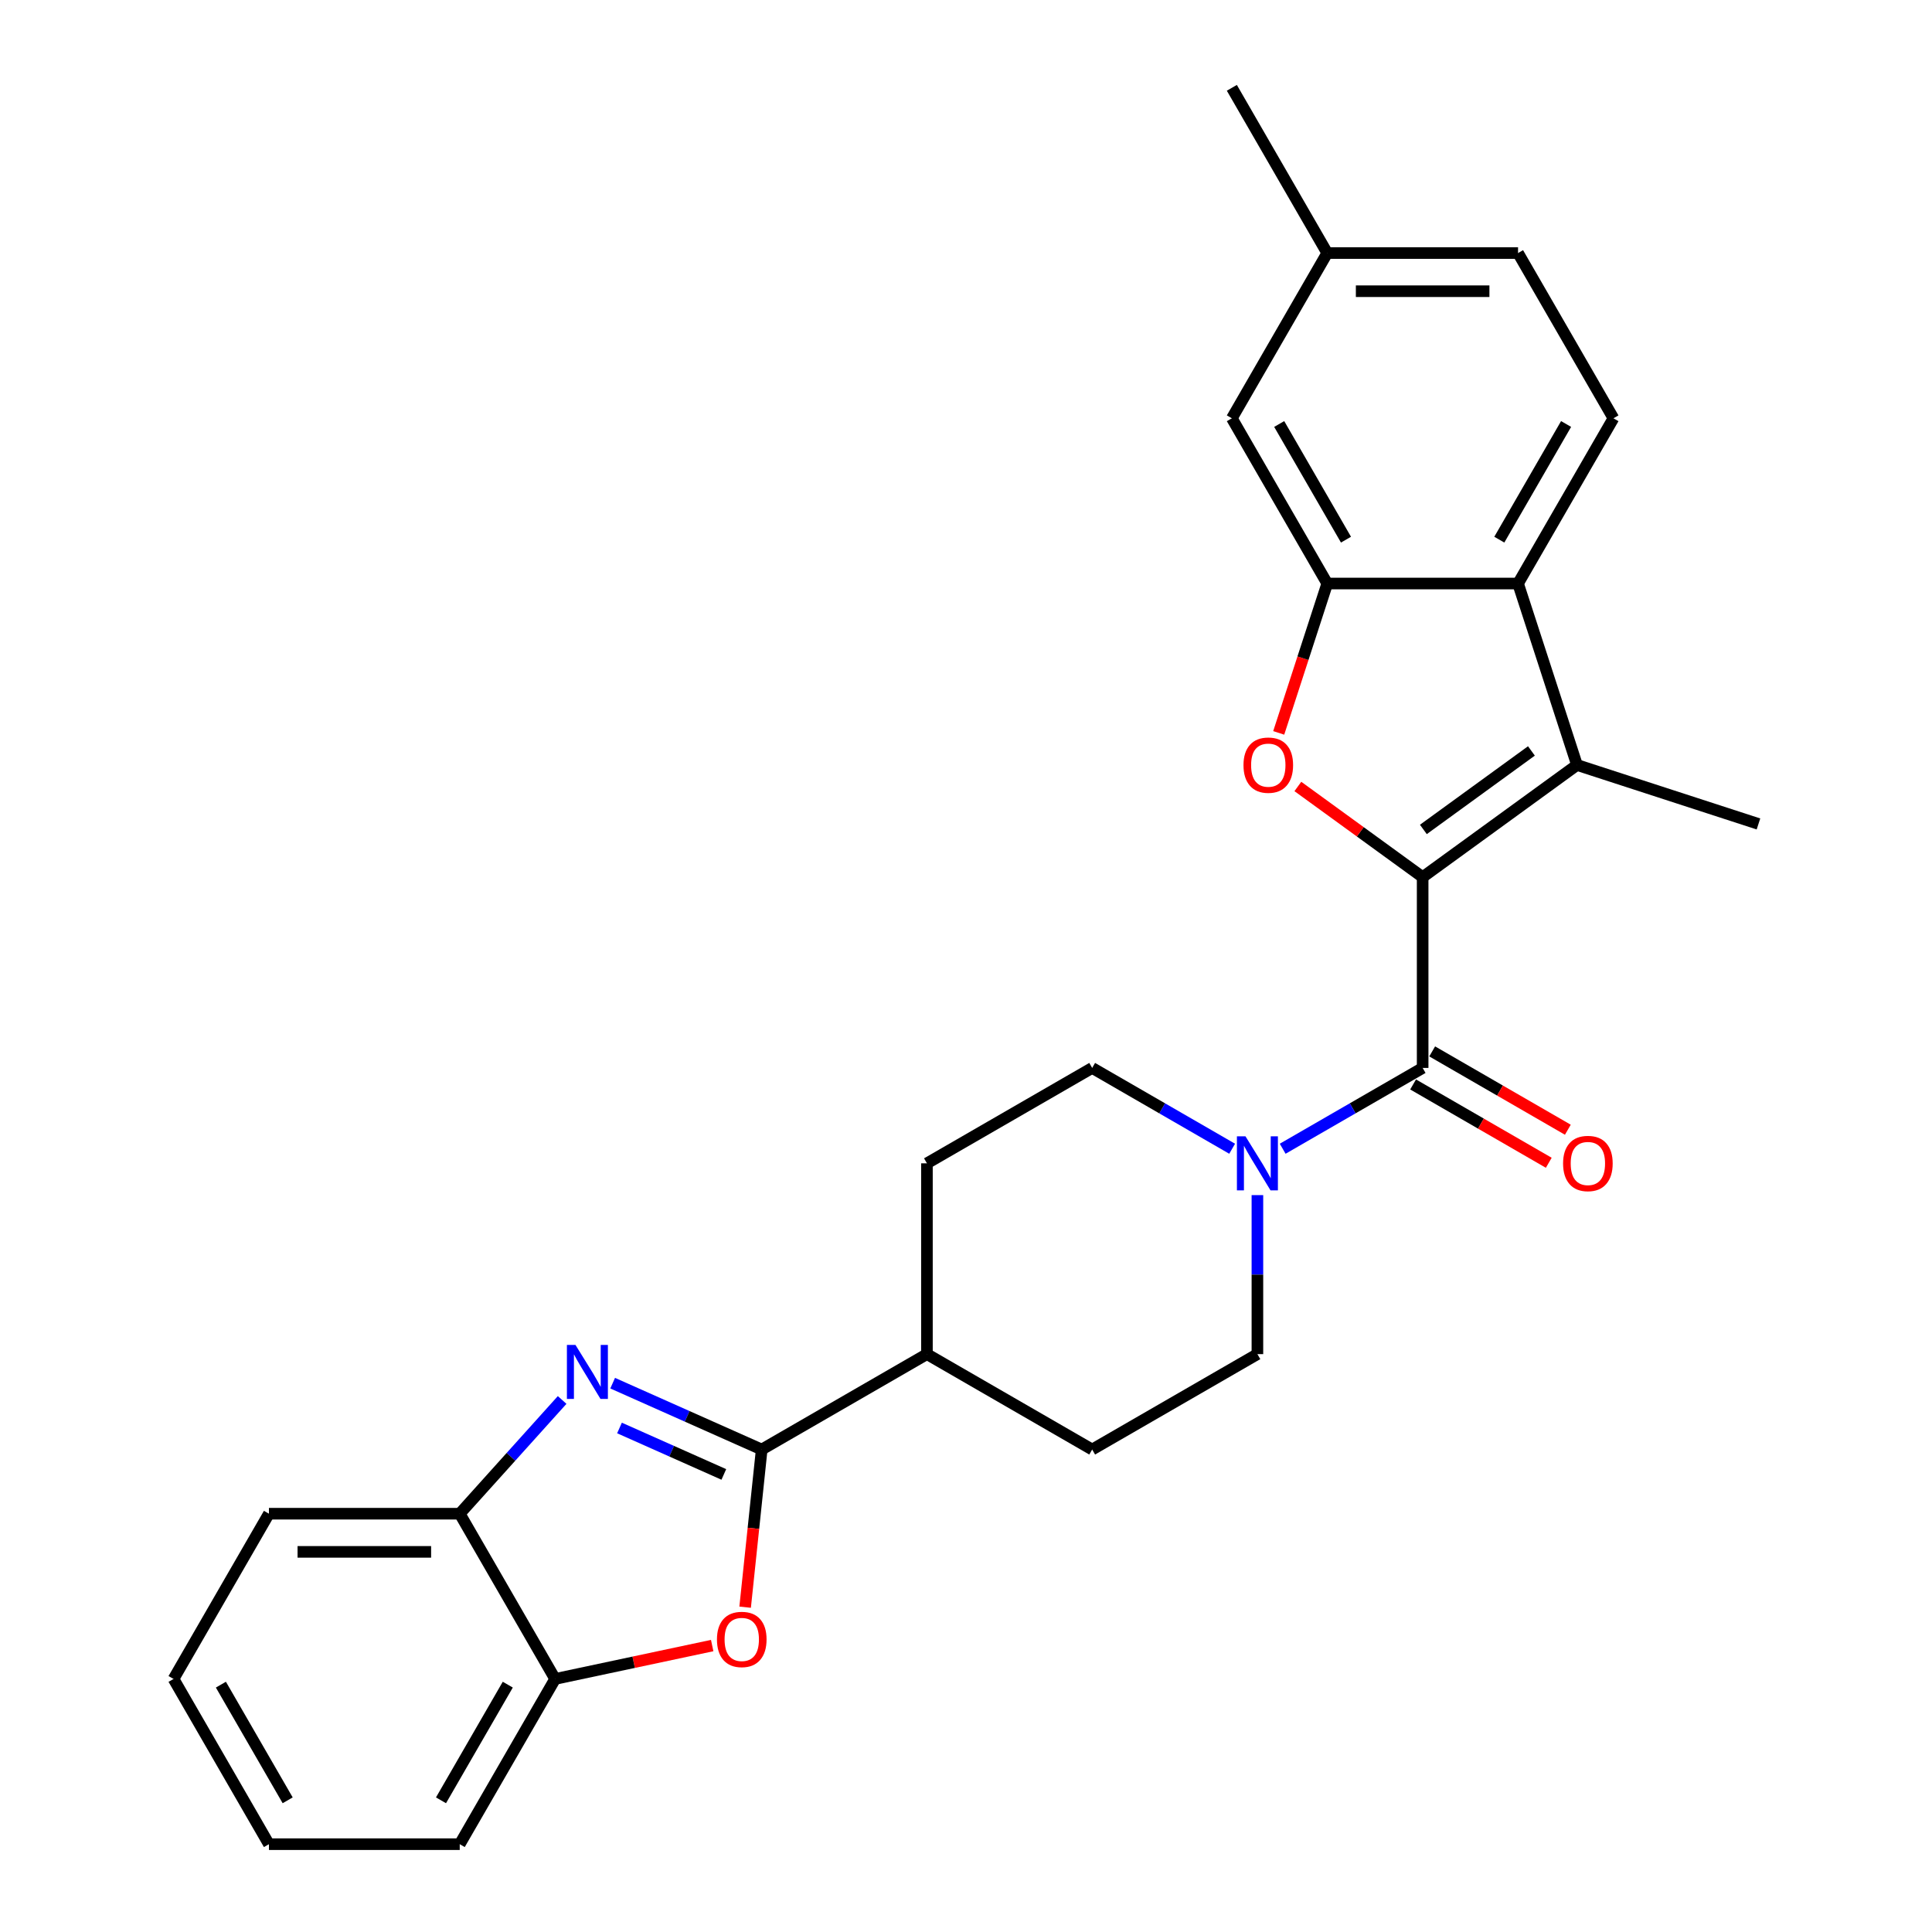 <?xml version='1.0' encoding='iso-8859-1'?>
<svg version='1.1' baseProfile='full'
              xmlns='http://www.w3.org/2000/svg'
                      xmlns:rdkit='http://www.rdkit.org/xml'
                      xmlns:xlink='http://www.w3.org/1999/xlink'
                  xml:space='preserve'
width='1000px' height='1000px' viewBox='0 0 1000 1000'>
<!-- END OF HEADER -->
<rect style='opacity:1.0;fill:#FFFFFF;stroke:none' width='1000' height='1000' x='0' y='0'> </rect>
<path class='bond-0' d='M 736.359,454.002 L 704.065,430.539' style='fill:none;fill-rule:evenodd;stroke:#000000;stroke-width:6px;stroke-linecap:butt;stroke-linejoin:miter;stroke-opacity:1' />
<path class='bond-0' d='M 704.065,430.539 L 671.771,407.076' style='fill:none;fill-rule:evenodd;stroke:#FF0000;stroke-width:6px;stroke-linecap:butt;stroke-linejoin:miter;stroke-opacity:1' />
<path class='bond-1' d='M 736.359,454.002 L 816.255,395.955' style='fill:none;fill-rule:evenodd;stroke:#000000;stroke-width:6px;stroke-linecap:butt;stroke-linejoin:miter;stroke-opacity:1' />
<path class='bond-1' d='M 736.734,429.316 L 792.661,388.683' style='fill:none;fill-rule:evenodd;stroke:#000000;stroke-width:6px;stroke-linecap:butt;stroke-linejoin:miter;stroke-opacity:1' />
<path class='bond-2' d='M 736.359,454.002 L 736.359,552.759' style='fill:none;fill-rule:evenodd;stroke:#000000;stroke-width:6px;stroke-linecap:butt;stroke-linejoin:miter;stroke-opacity:1' />
<path class='bond-5' d='M 661.861,379.344 L 674.421,340.688' style='fill:none;fill-rule:evenodd;stroke:#FF0000;stroke-width:6px;stroke-linecap:butt;stroke-linejoin:miter;stroke-opacity:1' />
<path class='bond-5' d='M 674.421,340.688 L 686.981,302.031' style='fill:none;fill-rule:evenodd;stroke:#000000;stroke-width:6px;stroke-linecap:butt;stroke-linejoin:miter;stroke-opacity:1' />
<path class='bond-6' d='M 816.255,395.955 L 785.737,302.031' style='fill:none;fill-rule:evenodd;stroke:#000000;stroke-width:6px;stroke-linecap:butt;stroke-linejoin:miter;stroke-opacity:1' />
<path class='bond-21' d='M 816.255,395.955 L 910.178,426.472' style='fill:none;fill-rule:evenodd;stroke:#000000;stroke-width:6px;stroke-linecap:butt;stroke-linejoin:miter;stroke-opacity:1' />
<path class='bond-8' d='M 736.359,552.759 L 700.134,573.673' style='fill:none;fill-rule:evenodd;stroke:#000000;stroke-width:6px;stroke-linecap:butt;stroke-linejoin:miter;stroke-opacity:1' />
<path class='bond-8' d='M 700.134,573.673 L 663.909,594.588' style='fill:none;fill-rule:evenodd;stroke:#0000FF;stroke-width:6px;stroke-linecap:butt;stroke-linejoin:miter;stroke-opacity:1' />
<path class='bond-13' d='M 731.421,561.311 L 766.53,581.582' style='fill:none;fill-rule:evenodd;stroke:#000000;stroke-width:6px;stroke-linecap:butt;stroke-linejoin:miter;stroke-opacity:1' />
<path class='bond-13' d='M 766.53,581.582 L 801.64,601.852' style='fill:none;fill-rule:evenodd;stroke:#FF0000;stroke-width:6px;stroke-linecap:butt;stroke-linejoin:miter;stroke-opacity:1' />
<path class='bond-13' d='M 741.297,544.206 L 776.406,564.476' style='fill:none;fill-rule:evenodd;stroke:#000000;stroke-width:6px;stroke-linecap:butt;stroke-linejoin:miter;stroke-opacity:1' />
<path class='bond-13' d='M 776.406,564.476 L 811.515,584.747' style='fill:none;fill-rule:evenodd;stroke:#FF0000;stroke-width:6px;stroke-linecap:butt;stroke-linejoin:miter;stroke-opacity:1' />
<path class='bond-3' d='M 317.113,715.925 L 355.685,733.098' style='fill:none;fill-rule:evenodd;stroke:#0000FF;stroke-width:6px;stroke-linecap:butt;stroke-linejoin:miter;stroke-opacity:1' />
<path class='bond-3' d='M 355.685,733.098 L 394.257,750.272' style='fill:none;fill-rule:evenodd;stroke:#000000;stroke-width:6px;stroke-linecap:butt;stroke-linejoin:miter;stroke-opacity:1' />
<path class='bond-3' d='M 320.651,739.121 L 347.651,751.142' style='fill:none;fill-rule:evenodd;stroke:#0000FF;stroke-width:6px;stroke-linecap:butt;stroke-linejoin:miter;stroke-opacity:1' />
<path class='bond-3' d='M 347.651,751.142 L 374.651,763.163' style='fill:none;fill-rule:evenodd;stroke:#000000;stroke-width:6px;stroke-linecap:butt;stroke-linejoin:miter;stroke-opacity:1' />
<path class='bond-9' d='M 290.963,724.625 L 264.46,754.06' style='fill:none;fill-rule:evenodd;stroke:#0000FF;stroke-width:6px;stroke-linecap:butt;stroke-linejoin:miter;stroke-opacity:1' />
<path class='bond-9' d='M 264.46,754.06 L 237.957,783.494' style='fill:none;fill-rule:evenodd;stroke:#000000;stroke-width:6px;stroke-linecap:butt;stroke-linejoin:miter;stroke-opacity:1' />
<path class='bond-4' d='M 394.257,750.272 L 479.782,700.893' style='fill:none;fill-rule:evenodd;stroke:#000000;stroke-width:6px;stroke-linecap:butt;stroke-linejoin:miter;stroke-opacity:1' />
<path class='bond-7' d='M 394.257,750.272 L 389.968,791.074' style='fill:none;fill-rule:evenodd;stroke:#000000;stroke-width:6px;stroke-linecap:butt;stroke-linejoin:miter;stroke-opacity:1' />
<path class='bond-7' d='M 389.968,791.074 L 385.68,831.876' style='fill:none;fill-rule:evenodd;stroke:#FF0000;stroke-width:6px;stroke-linecap:butt;stroke-linejoin:miter;stroke-opacity:1' />
<path class='bond-14' d='M 686.981,302.031 L 637.603,216.506' style='fill:none;fill-rule:evenodd;stroke:#000000;stroke-width:6px;stroke-linecap:butt;stroke-linejoin:miter;stroke-opacity:1' />
<path class='bond-14' d='M 696.679,279.327 L 662.114,219.459' style='fill:none;fill-rule:evenodd;stroke:#000000;stroke-width:6px;stroke-linecap:butt;stroke-linejoin:miter;stroke-opacity:1' />
<path class='bond-27' d='M 686.981,302.031 L 785.737,302.031' style='fill:none;fill-rule:evenodd;stroke:#000000;stroke-width:6px;stroke-linecap:butt;stroke-linejoin:miter;stroke-opacity:1' />
<path class='bond-11' d='M 785.737,302.031 L 835.116,216.506' style='fill:none;fill-rule:evenodd;stroke:#000000;stroke-width:6px;stroke-linecap:butt;stroke-linejoin:miter;stroke-opacity:1' />
<path class='bond-11' d='M 776.039,279.327 L 810.604,219.459' style='fill:none;fill-rule:evenodd;stroke:#000000;stroke-width:6px;stroke-linecap:butt;stroke-linejoin:miter;stroke-opacity:1' />
<path class='bond-10' d='M 368.626,851.741 L 327.981,860.38' style='fill:none;fill-rule:evenodd;stroke:#FF0000;stroke-width:6px;stroke-linecap:butt;stroke-linejoin:miter;stroke-opacity:1' />
<path class='bond-10' d='M 327.981,860.38 L 287.335,869.02' style='fill:none;fill-rule:evenodd;stroke:#000000;stroke-width:6px;stroke-linecap:butt;stroke-linejoin:miter;stroke-opacity:1' />
<path class='bond-15' d='M 637.758,594.588 L 601.533,573.673' style='fill:none;fill-rule:evenodd;stroke:#0000FF;stroke-width:6px;stroke-linecap:butt;stroke-linejoin:miter;stroke-opacity:1' />
<path class='bond-15' d='M 601.533,573.673 L 565.308,552.759' style='fill:none;fill-rule:evenodd;stroke:#000000;stroke-width:6px;stroke-linecap:butt;stroke-linejoin:miter;stroke-opacity:1' />
<path class='bond-16' d='M 650.833,618.59 L 650.833,659.742' style='fill:none;fill-rule:evenodd;stroke:#0000FF;stroke-width:6px;stroke-linecap:butt;stroke-linejoin:miter;stroke-opacity:1' />
<path class='bond-16' d='M 650.833,659.742 L 650.833,700.893' style='fill:none;fill-rule:evenodd;stroke:#000000;stroke-width:6px;stroke-linecap:butt;stroke-linejoin:miter;stroke-opacity:1' />
<path class='bond-22' d='M 237.957,783.494 L 139.2,783.494' style='fill:none;fill-rule:evenodd;stroke:#000000;stroke-width:6px;stroke-linecap:butt;stroke-linejoin:miter;stroke-opacity:1' />
<path class='bond-22' d='M 223.143,803.245 L 154.014,803.245' style='fill:none;fill-rule:evenodd;stroke:#000000;stroke-width:6px;stroke-linecap:butt;stroke-linejoin:miter;stroke-opacity:1' />
<path class='bond-30' d='M 237.957,783.494 L 287.335,869.02' style='fill:none;fill-rule:evenodd;stroke:#000000;stroke-width:6px;stroke-linecap:butt;stroke-linejoin:miter;stroke-opacity:1' />
<path class='bond-23' d='M 287.335,869.02 L 237.957,954.545' style='fill:none;fill-rule:evenodd;stroke:#000000;stroke-width:6px;stroke-linecap:butt;stroke-linejoin:miter;stroke-opacity:1' />
<path class='bond-23' d='M 262.823,871.973 L 228.259,931.841' style='fill:none;fill-rule:evenodd;stroke:#000000;stroke-width:6px;stroke-linecap:butt;stroke-linejoin:miter;stroke-opacity:1' />
<path class='bond-19' d='M 835.116,216.506 L 785.737,130.98' style='fill:none;fill-rule:evenodd;stroke:#000000;stroke-width:6px;stroke-linecap:butt;stroke-linejoin:miter;stroke-opacity:1' />
<path class='bond-12' d='M 479.782,700.893 L 565.308,750.272' style='fill:none;fill-rule:evenodd;stroke:#000000;stroke-width:6px;stroke-linecap:butt;stroke-linejoin:miter;stroke-opacity:1' />
<path class='bond-28' d='M 479.782,700.893 L 479.782,602.137' style='fill:none;fill-rule:evenodd;stroke:#000000;stroke-width:6px;stroke-linecap:butt;stroke-linejoin:miter;stroke-opacity:1' />
<path class='bond-20' d='M 637.603,216.506 L 686.981,130.98' style='fill:none;fill-rule:evenodd;stroke:#000000;stroke-width:6px;stroke-linecap:butt;stroke-linejoin:miter;stroke-opacity:1' />
<path class='bond-17' d='M 565.308,552.759 L 479.782,602.137' style='fill:none;fill-rule:evenodd;stroke:#000000;stroke-width:6px;stroke-linecap:butt;stroke-linejoin:miter;stroke-opacity:1' />
<path class='bond-18' d='M 650.833,700.893 L 565.308,750.272' style='fill:none;fill-rule:evenodd;stroke:#000000;stroke-width:6px;stroke-linecap:butt;stroke-linejoin:miter;stroke-opacity:1' />
<path class='bond-29' d='M 785.737,130.98 L 686.981,130.98' style='fill:none;fill-rule:evenodd;stroke:#000000;stroke-width:6px;stroke-linecap:butt;stroke-linejoin:miter;stroke-opacity:1' />
<path class='bond-29' d='M 770.924,150.731 L 701.794,150.731' style='fill:none;fill-rule:evenodd;stroke:#000000;stroke-width:6px;stroke-linecap:butt;stroke-linejoin:miter;stroke-opacity:1' />
<path class='bond-24' d='M 686.981,130.98 L 637.603,45.455' style='fill:none;fill-rule:evenodd;stroke:#000000;stroke-width:6px;stroke-linecap:butt;stroke-linejoin:miter;stroke-opacity:1' />
<path class='bond-26' d='M 139.2,783.494 L 89.822,869.02' style='fill:none;fill-rule:evenodd;stroke:#000000;stroke-width:6px;stroke-linecap:butt;stroke-linejoin:miter;stroke-opacity:1' />
<path class='bond-25' d='M 237.957,954.545 L 139.2,954.545' style='fill:none;fill-rule:evenodd;stroke:#000000;stroke-width:6px;stroke-linecap:butt;stroke-linejoin:miter;stroke-opacity:1' />
<path class='bond-31' d='M 139.2,954.545 L 89.822,869.02' style='fill:none;fill-rule:evenodd;stroke:#000000;stroke-width:6px;stroke-linecap:butt;stroke-linejoin:miter;stroke-opacity:1' />
<path class='bond-31' d='M 148.899,931.841 L 114.334,871.973' style='fill:none;fill-rule:evenodd;stroke:#000000;stroke-width:6px;stroke-linecap:butt;stroke-linejoin:miter;stroke-opacity:1' />
<path  class='atom-1' d='M 643.625 396.034
Q 643.625 389.318, 646.943 385.565
Q 650.261 381.813, 656.463 381.813
Q 662.665 381.813, 665.984 385.565
Q 669.302 389.318, 669.302 396.034
Q 669.302 402.828, 665.944 406.699
Q 662.586 410.531, 656.463 410.531
Q 650.301 410.531, 646.943 406.699
Q 643.625 402.867, 643.625 396.034
M 656.463 407.371
Q 660.73 407.371, 663.021 404.527
Q 665.351 401.643, 665.351 396.034
Q 665.351 390.543, 663.021 387.777
Q 660.73 384.973, 656.463 384.973
Q 652.197 384.973, 649.866 387.738
Q 647.575 390.503, 647.575 396.034
Q 647.575 401.682, 649.866 404.527
Q 652.197 407.371, 656.463 407.371
' fill='#FF0000'/>
<path  class='atom-4' d='M 297.856 696.12
L 307.02 710.933
Q 307.929 712.395, 309.391 715.042
Q 310.852 717.688, 310.931 717.846
L 310.931 696.12
L 314.644 696.12
L 314.644 724.088
L 310.813 724.088
L 300.976 707.892
Q 299.831 705.995, 298.606 703.823
Q 297.421 701.65, 297.066 700.979
L 297.066 724.088
L 293.432 724.088
L 293.432 696.12
L 297.856 696.12
' fill='#0000FF'/>
<path  class='atom-8' d='M 371.095 848.566
Q 371.095 841.851, 374.414 838.098
Q 377.732 834.345, 383.934 834.345
Q 390.136 834.345, 393.454 838.098
Q 396.772 841.851, 396.772 848.566
Q 396.772 855.361, 393.414 859.232
Q 390.057 863.064, 383.934 863.064
Q 377.771 863.064, 374.414 859.232
Q 371.095 855.4, 371.095 848.566
M 383.934 859.903
Q 388.2 859.903, 390.491 857.059
Q 392.822 854.176, 392.822 848.566
Q 392.822 843.075, 390.491 840.31
Q 388.2 837.505, 383.934 837.505
Q 379.667 837.505, 377.337 840.271
Q 375.046 843.036, 375.046 848.566
Q 375.046 854.215, 377.337 857.059
Q 379.667 859.903, 383.934 859.903
' fill='#FF0000'/>
<path  class='atom-9' d='M 644.651 588.153
L 653.816 602.966
Q 654.724 604.428, 656.186 607.075
Q 657.648 609.721, 657.727 609.879
L 657.727 588.153
L 661.44 588.153
L 661.44 616.121
L 657.608 616.121
L 647.772 599.925
Q 646.626 598.029, 645.402 595.856
Q 644.217 593.683, 643.861 593.012
L 643.861 616.121
L 640.227 616.121
L 640.227 588.153
L 644.651 588.153
' fill='#0000FF'/>
<path  class='atom-14' d='M 809.046 602.216
Q 809.046 595.5, 812.365 591.748
Q 815.683 587.995, 821.885 587.995
Q 828.087 587.995, 831.405 591.748
Q 834.723 595.5, 834.723 602.216
Q 834.723 609.01, 831.365 612.882
Q 828.008 616.713, 821.885 616.713
Q 815.722 616.713, 812.365 612.882
Q 809.046 609.05, 809.046 602.216
M 821.885 613.553
Q 826.151 613.553, 828.442 610.709
Q 830.773 607.825, 830.773 602.216
Q 830.773 596.725, 828.442 593.96
Q 826.151 591.155, 821.885 591.155
Q 817.618 591.155, 815.288 593.92
Q 812.997 596.686, 812.997 602.216
Q 812.997 607.865, 815.288 610.709
Q 817.618 613.553, 821.885 613.553
' fill='#FF0000'/>
</svg>
